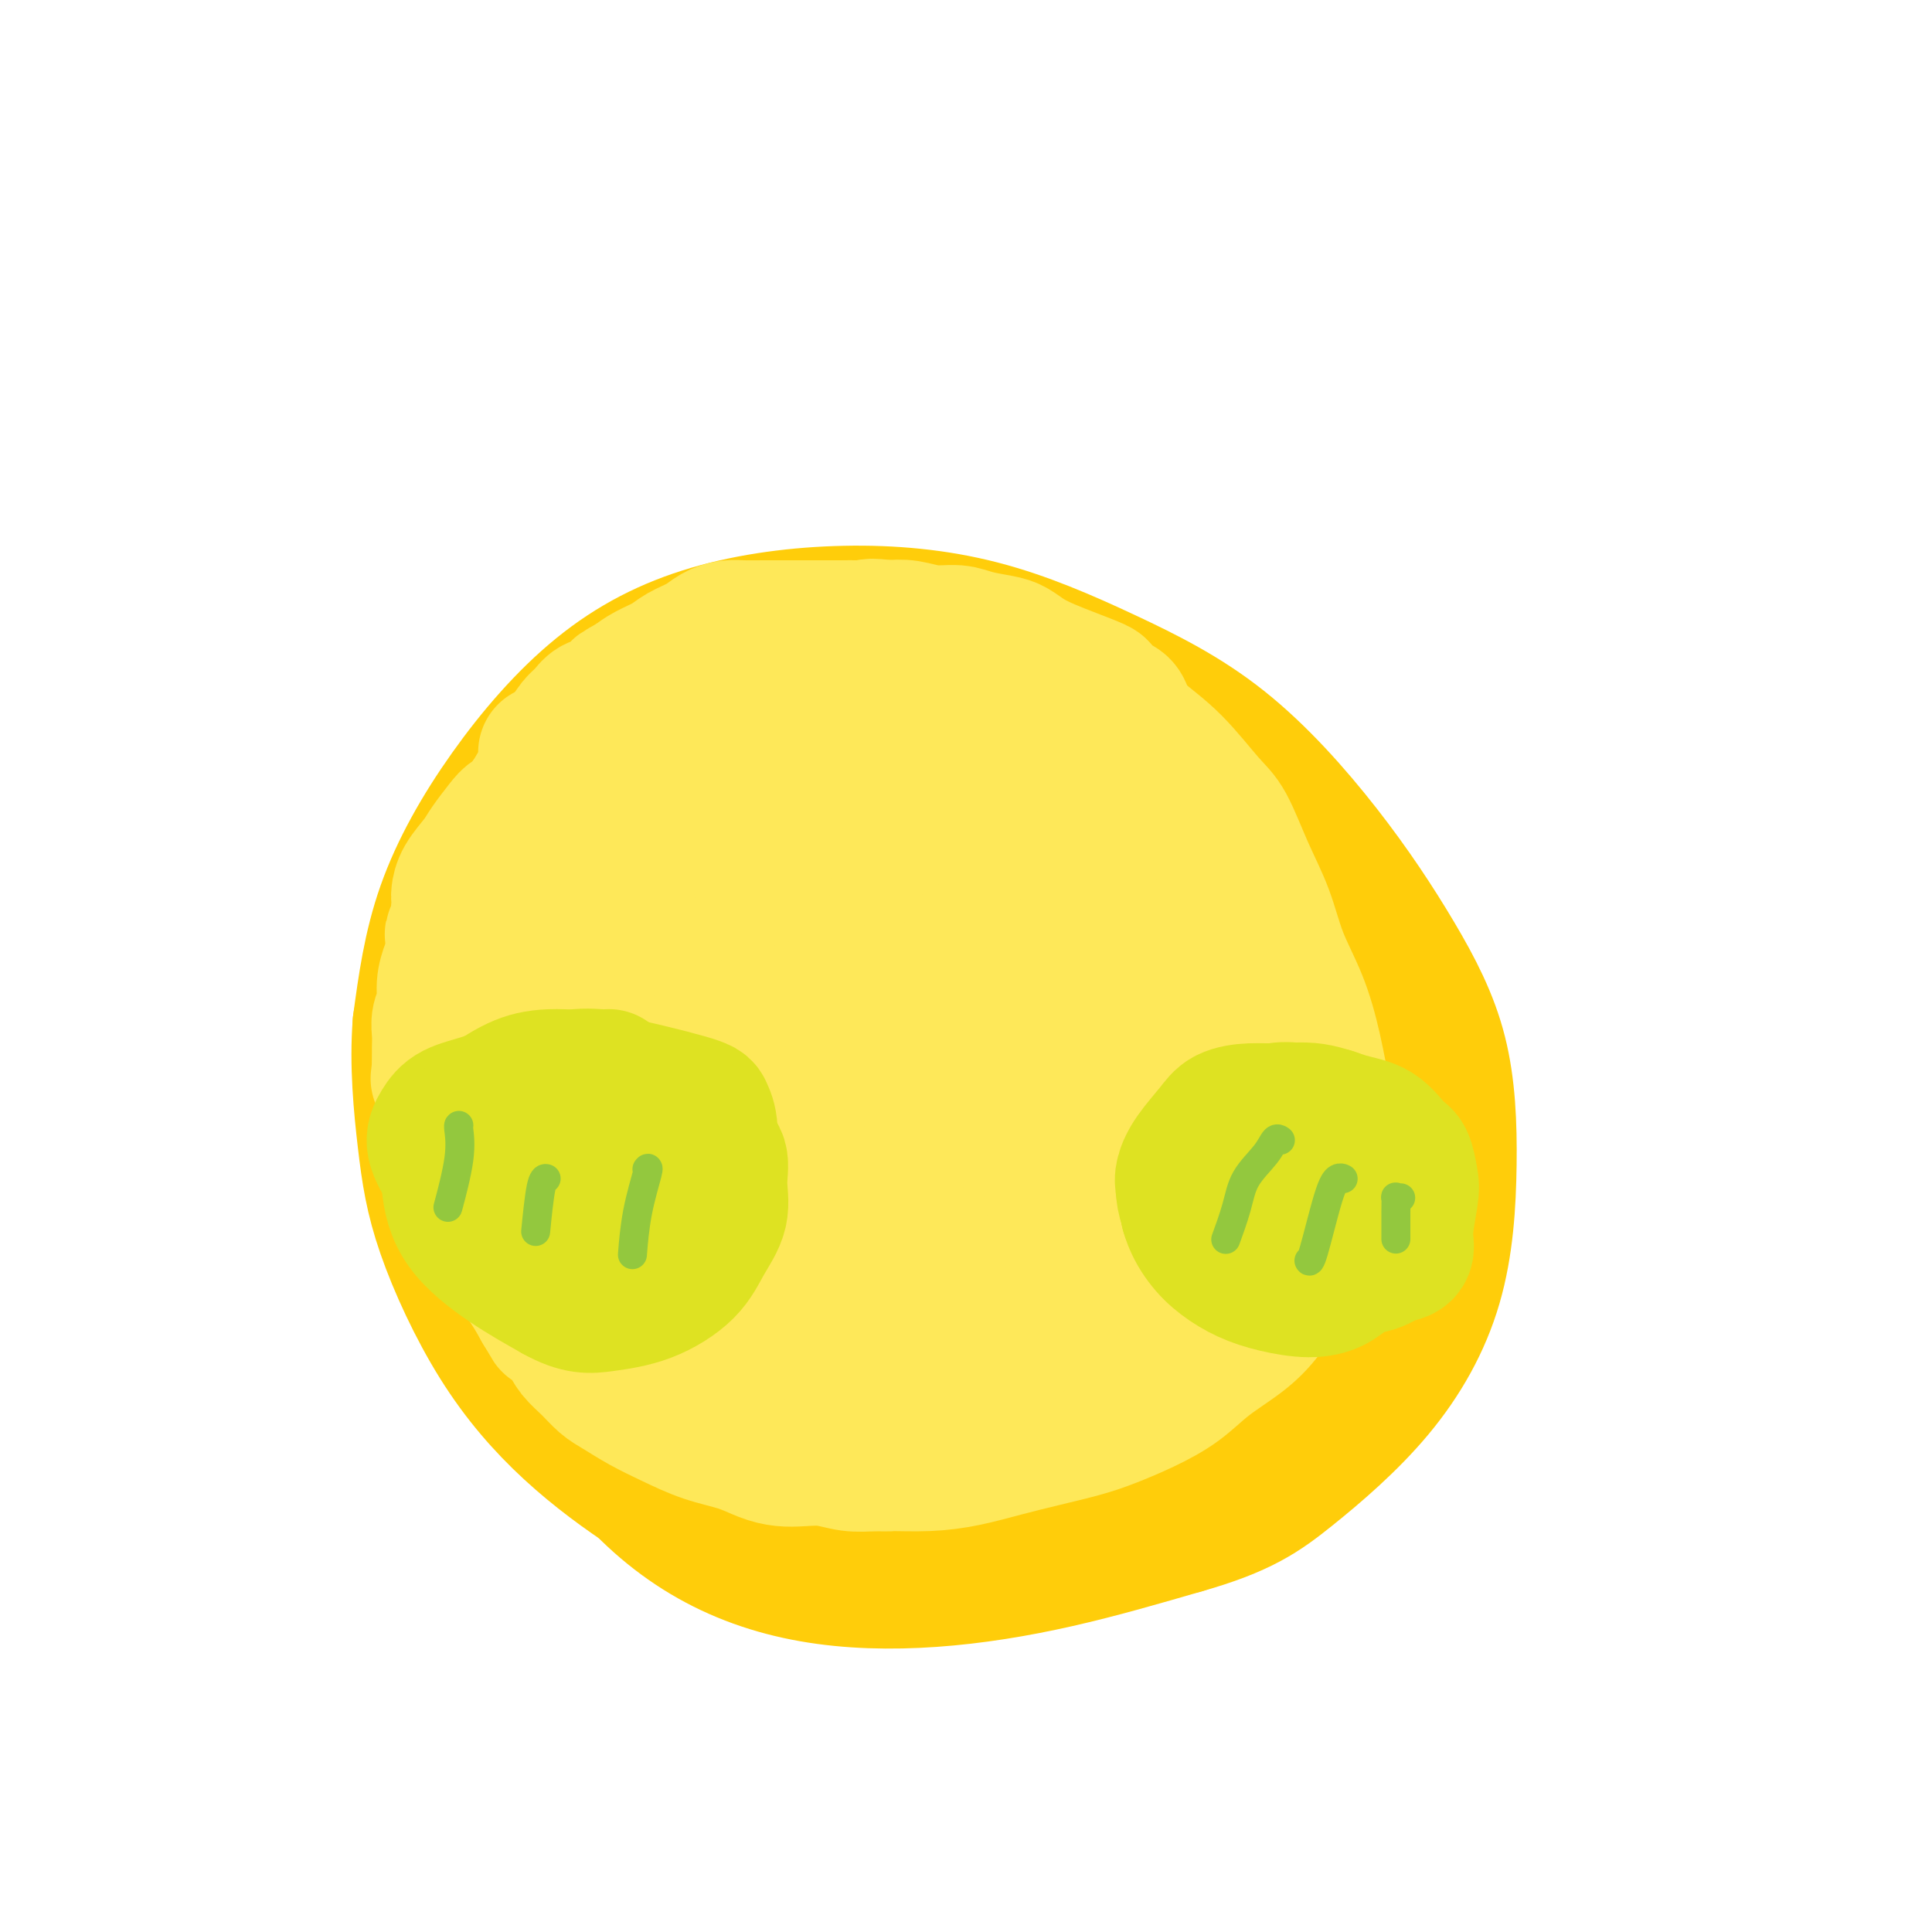 <svg viewBox='0 0 400 400' version='1.1' xmlns='http://www.w3.org/2000/svg' xmlns:xlink='http://www.w3.org/1999/xlink'><g fill='none' stroke='#FFCD0A' stroke-width='28' stroke-linecap='round' stroke-linejoin='round'><path d='M178,149c-0.101,0.036 -0.202,0.071 0,0c0.202,-0.071 0.709,-0.249 -2,0c-2.709,0.249 -8.632,0.924 -14,2c-5.368,1.076 -10.181,2.554 -15,5c-4.819,2.446 -9.646,5.861 -14,9c-4.354,3.139 -8.237,6.001 -12,11c-3.763,4.999 -7.408,12.135 -10,18c-2.592,5.865 -4.131,10.459 -5,17c-0.869,6.541 -1.069,15.030 -1,23c0.069,7.970 0.406,15.421 2,23c1.594,7.579 4.443,15.287 8,23c3.557,7.713 7.821,15.430 13,22c5.179,6.570 11.275,11.993 18,16c6.725,4.007 14.081,6.600 22,8c7.919,1.400 16.401,1.608 25,1c8.599,-0.608 17.314,-2.031 26,-4c8.686,-1.969 17.343,-4.485 26,-7'/><path d='M245,316c12.117,-3.432 16.408,-6.513 22,-11c5.592,-4.487 12.484,-10.380 18,-17c5.516,-6.620 9.655,-13.966 12,-22c2.345,-8.034 2.894,-16.755 3,-25c0.106,-8.245 -0.233,-16.013 -2,-23c-1.767,-6.987 -4.961,-13.191 -9,-20c-4.039,-6.809 -8.921,-14.222 -15,-22c-6.079,-7.778 -13.353,-15.919 -21,-22c-7.647,-6.081 -15.666,-10.101 -24,-14c-8.334,-3.899 -16.982,-7.675 -26,-10c-9.018,-2.325 -18.408,-3.197 -28,-3c-9.592,0.197 -19.388,1.464 -28,4c-8.612,2.536 -16.040,6.339 -23,12c-6.960,5.661 -13.451,13.178 -19,21c-5.549,7.822 -10.157,15.949 -13,24c-2.843,8.051 -3.922,16.025 -5,24'/><path d='M87,212c-0.661,8.304 0.187,17.063 1,24c0.813,6.937 1.590,12.051 4,19c2.410,6.949 6.454,15.733 11,23c4.546,7.267 9.594,13.019 15,18c5.406,4.981 11.170,9.192 17,13c5.830,3.808 11.726,7.213 18,10c6.274,2.787 12.926,4.957 20,5c7.074,0.043 14.568,-2.039 22,-5c7.432,-2.961 14.800,-6.799 22,-11c7.200,-4.201 14.230,-8.766 21,-13c6.770,-4.234 13.278,-8.139 18,-12c4.722,-3.861 7.658,-7.678 11,-13c3.342,-5.322 7.092,-12.148 9,-19c1.908,-6.852 1.975,-13.729 1,-20c-0.975,-6.271 -2.993,-11.934 -6,-17c-3.007,-5.066 -7.004,-9.533 -11,-14'/><path d='M260,200c-4.586,-4.457 -10.551,-8.599 -17,-13c-6.449,-4.401 -13.384,-9.061 -20,-12c-6.616,-2.939 -12.914,-4.155 -19,-5c-6.086,-0.845 -11.959,-1.317 -18,-1c-6.041,0.317 -12.249,1.425 -18,3c-5.751,1.575 -11.043,3.617 -16,8c-4.957,4.383 -9.577,11.108 -13,19c-3.423,7.892 -5.648,16.951 -7,26c-1.352,9.049 -1.832,18.089 0,26c1.832,7.911 5.975,14.694 9,20c3.025,5.306 4.932,9.137 10,14c5.068,4.863 13.297,10.759 21,14c7.703,3.241 14.879,3.828 22,3c7.121,-0.828 14.186,-3.069 21,-8c6.814,-4.931 13.375,-12.552 19,-21c5.625,-8.448 10.312,-17.724 15,-27'/><path d='M249,246c3.854,-9.081 5.990,-18.285 7,-27c1.010,-8.715 0.894,-16.943 -1,-24c-1.894,-7.057 -5.565,-12.943 -11,-19c-5.435,-6.057 -12.634,-12.284 -20,-17c-7.366,-4.716 -14.898,-7.920 -23,-9c-8.102,-1.080 -16.772,-0.035 -25,2c-8.228,2.035 -16.012,5.061 -23,10c-6.988,4.939 -13.180,11.791 -18,20c-4.820,8.209 -8.269,17.774 -10,29c-1.731,11.226 -1.744,24.111 0,34c1.744,9.889 5.244,16.781 12,23c6.756,6.219 16.766,11.766 28,15c11.234,3.234 23.692,4.156 34,2c10.308,-2.156 18.468,-7.388 26,-14c7.532,-6.612 14.438,-14.603 18,-23c3.562,-8.397 3.781,-17.198 4,-26'/><path d='M247,222c-0.742,-9.042 -4.596,-18.646 -9,-26c-4.404,-7.354 -9.358,-12.457 -15,-16c-5.642,-3.543 -11.971,-5.524 -20,-4c-8.029,1.524 -17.760,6.554 -24,10c-6.240,3.446 -8.991,5.307 -12,11c-3.009,5.693 -6.276,15.217 -5,25c1.276,9.783 7.093,19.823 15,27c7.907,7.177 17.902,11.490 26,11c8.098,-0.490 14.298,-5.783 19,-12c4.702,-6.217 7.907,-13.360 9,-19c1.093,-5.640 0.073,-9.779 -3,-14c-3.073,-4.221 -8.199,-8.523 -15,-11c-6.801,-2.477 -15.277,-3.128 -22,-2c-6.723,1.128 -11.695,4.034 -16,6c-4.305,1.966 -7.944,2.990 -9,7c-1.056,4.010 0.472,11.005 2,18'/><path d='M168,233c2.984,6.551 9.445,13.927 17,17c7.555,3.073 16.204,1.843 24,-3c7.796,-4.843 14.739,-13.299 20,-22c5.261,-8.701 8.842,-17.647 10,-24c1.158,-6.353 -0.105,-10.113 -4,-12c-3.895,-1.887 -10.421,-1.903 -19,1c-8.579,2.903 -19.209,8.723 -28,14c-8.791,5.277 -15.741,10.011 -21,15c-5.259,4.989 -8.827,10.234 -10,17c-1.173,6.766 0.049,15.054 3,20c2.951,4.946 7.630,6.550 12,6c4.370,-0.550 8.431,-3.255 12,-7c3.569,-3.745 6.647,-8.530 9,-12c2.353,-3.470 3.980,-5.627 3,-9c-0.980,-3.373 -4.566,-7.964 -9,-11c-4.434,-3.036 -9.717,-4.518 -15,-6'/><path d='M172,217c-6.097,-0.226 -13.840,2.210 -20,6c-6.160,3.790 -10.735,8.934 -14,13c-3.265,4.066 -5.218,7.054 -4,12c1.218,4.946 5.608,11.849 13,16c7.392,4.151 17.786,5.551 27,4c9.214,-1.551 17.248,-6.053 24,-12c6.752,-5.947 12.223,-13.339 15,-19c2.777,-5.661 2.862,-9.592 2,-14c-0.862,-4.408 -2.669,-9.292 -5,-13c-2.331,-3.708 -5.186,-6.241 -9,-8c-3.814,-1.759 -8.588,-2.744 -13,-2c-4.412,0.744 -8.461,3.219 -13,7c-4.539,3.781 -9.567,8.869 -13,16c-3.433,7.131 -5.270,16.304 -6,25c-0.730,8.696 -0.351,16.913 2,23c2.351,6.087 6.676,10.043 11,14'/><path d='M169,285c5.069,2.695 12.240,2.432 18,-1c5.760,-3.432 10.109,-10.032 13,-15c2.891,-4.968 4.322,-8.305 5,-11c0.678,-2.695 0.601,-4.750 -1,-7c-1.601,-2.250 -4.728,-4.696 -9,-7c-4.272,-2.304 -9.689,-4.466 -18,0c-8.311,4.466 -19.518,15.562 -24,20c-4.482,4.438 -2.241,2.219 0,0'/></g>
<g fill='none' stroke='#FEE859' stroke-width='28' stroke-linecap='round' stroke-linejoin='round'><path d='M232,153c0.428,0.151 0.855,0.301 1,0c0.145,-0.301 0.007,-1.054 0,-2c-0.007,-0.946 0.118,-2.084 0,-3c-0.118,-0.916 -0.477,-1.610 -1,-2c-0.523,-0.390 -1.210,-0.475 -2,-1c-0.790,-0.525 -1.685,-1.491 -2,-2c-0.315,-0.509 -0.052,-0.560 -1,-1c-0.948,-0.440 -3.109,-1.270 -5,-2c-1.891,-0.730 -3.514,-1.361 -5,-2c-1.486,-0.639 -2.836,-1.285 -4,-2c-1.164,-0.715 -2.141,-1.497 -3,-2c-0.859,-0.503 -1.601,-0.727 -3,-1c-1.399,-0.273 -3.455,-0.595 -5,-1c-1.545,-0.405 -2.579,-0.892 -4,-1c-1.421,-0.108 -3.229,0.163 -5,0c-1.771,-0.163 -3.506,-0.761 -5,-1c-1.494,-0.239 -2.747,-0.120 -4,0'/><path d='M184,130c-4.857,-0.619 -4.000,-0.166 -4,0c0.000,0.166 -0.856,0.044 -2,0c-1.144,-0.044 -2.575,-0.012 -4,0c-1.425,0.012 -2.845,0.003 -4,0c-1.155,-0.003 -2.045,-0.001 -3,0c-0.955,0.001 -1.974,-0.000 -3,0c-1.026,0.000 -2.060,0.002 -3,0c-0.940,-0.002 -1.787,-0.009 -3,0c-1.213,0.009 -2.793,0.033 -4,0c-1.207,-0.033 -2.040,-0.122 -3,0c-0.960,0.122 -2.045,0.455 -3,1c-0.955,0.545 -1.778,1.301 -3,2c-1.222,0.699 -2.843,1.342 -4,2c-1.157,0.658 -1.850,1.331 -3,2c-1.150,0.669 -2.757,1.334 -4,2c-1.243,0.666 -2.121,1.333 -3,2'/><path d='M131,141c-3.694,2.042 -2.929,1.649 -3,2c-0.071,0.351 -0.977,1.448 -2,2c-1.023,0.552 -2.162,0.559 -3,1c-0.838,0.441 -1.376,1.317 -2,2c-0.624,0.683 -1.336,1.172 -2,2c-0.664,0.828 -1.281,1.995 -2,3c-0.719,1.005 -1.540,1.848 -2,3c-0.460,1.152 -0.560,2.614 -1,4c-0.440,1.386 -1.220,2.695 -2,4c-0.780,1.305 -1.561,2.605 -2,4c-0.439,1.395 -0.537,2.886 -1,4c-0.463,1.114 -1.293,1.851 -2,3c-0.707,1.149 -1.293,2.710 -2,4c-0.707,1.290 -1.537,2.309 -2,3c-0.463,0.691 -0.561,1.055 -1,2c-0.439,0.945 -1.220,2.473 -2,4'/><path d='M100,188c-2.504,5.547 -1.263,3.415 -1,3c0.263,-0.415 -0.452,0.888 -1,2c-0.548,1.112 -0.931,2.035 -1,3c-0.069,0.965 0.174,1.973 0,3c-0.174,1.027 -0.765,2.073 -1,3c-0.235,0.927 -0.116,1.734 0,2c0.116,0.266 0.227,-0.008 0,0c-0.227,0.008 -0.793,0.297 -1,0c-0.207,-0.297 -0.056,-1.181 0,-2c0.056,-0.819 0.017,-1.574 0,-2c-0.017,-0.426 -0.013,-0.525 0,-1c0.013,-0.475 0.034,-1.326 0,-2c-0.034,-0.674 -0.122,-1.170 0,-2c0.122,-0.830 0.456,-1.993 1,-3c0.544,-1.007 1.298,-1.859 2,-3c0.702,-1.141 1.351,-2.570 2,-4'/><path d='M100,185c1.147,-2.096 1.516,-2.335 2,-3c0.484,-0.665 1.085,-1.756 2,-3c0.915,-1.244 2.144,-2.640 3,-4c0.856,-1.360 1.340,-2.683 2,-4c0.660,-1.317 1.497,-2.629 2,-4c0.503,-1.371 0.671,-2.801 1,-4c0.329,-1.199 0.820,-2.165 1,-3c0.180,-0.835 0.048,-1.537 0,-2c-0.048,-0.463 -0.013,-0.685 0,-1c0.013,-0.315 0.004,-0.723 0,-1c-0.004,-0.277 -0.004,-0.422 0,0c0.004,0.422 0.011,1.412 0,2c-0.011,0.588 -0.042,0.774 0,1c0.042,0.226 0.155,0.493 0,1c-0.155,0.507 -0.577,1.253 -1,2'/><path d='M112,162c-0.330,0.900 -0.654,0.650 -1,1c-0.346,0.350 -0.713,1.301 -1,2c-0.287,0.699 -0.493,1.146 -1,2c-0.507,0.854 -1.315,2.116 -2,3c-0.685,0.884 -1.248,1.392 -2,2c-0.752,0.608 -1.693,1.317 -2,2c-0.307,0.683 0.020,1.342 0,2c-0.020,0.658 -0.386,1.317 -1,2c-0.614,0.683 -1.475,1.390 -2,2c-0.525,0.610 -0.714,1.124 -1,2c-0.286,0.876 -0.669,2.116 -1,3c-0.331,0.884 -0.611,1.414 -1,2c-0.389,0.586 -0.888,1.229 -1,2c-0.112,0.771 0.162,1.669 0,2c-0.162,0.331 -0.761,0.095 -1,0c-0.239,-0.095 -0.120,-0.047 0,0'/><path d='M95,191c-2.630,4.600 -0.705,1.599 0,0c0.705,-1.599 0.190,-1.795 0,-2c-0.190,-0.205 -0.055,-0.418 0,-1c0.055,-0.582 0.030,-1.533 0,-2c-0.030,-0.467 -0.065,-0.450 0,-1c0.065,-0.550 0.230,-1.667 1,-3c0.770,-1.333 2.147,-2.881 3,-4c0.853,-1.119 1.183,-1.808 2,-3c0.817,-1.192 2.121,-2.885 3,-4c0.879,-1.115 1.334,-1.651 2,-2c0.666,-0.349 1.544,-0.513 2,-1c0.456,-0.487 0.490,-1.299 1,-2c0.510,-0.701 1.498,-1.291 2,-2c0.502,-0.709 0.520,-1.537 1,-2c0.480,-0.463 1.423,-0.561 2,-1c0.577,-0.439 0.789,-1.220 1,-2'/><path d='M115,159c2.939,-3.711 0.788,-1.489 0,-1c-0.788,0.489 -0.211,-0.756 0,-1c0.211,-0.244 0.056,0.512 0,1c-0.056,0.488 -0.013,0.707 0,1c0.013,0.293 -0.003,0.658 0,1c0.003,0.342 0.026,0.659 0,1c-0.026,0.341 -0.101,0.706 0,1c0.101,0.294 0.378,0.516 0,1c-0.378,0.484 -1.410,1.228 -2,2c-0.590,0.772 -0.738,1.571 -1,2c-0.262,0.429 -0.637,0.486 -1,1c-0.363,0.514 -0.713,1.485 -1,2c-0.287,0.515 -0.511,0.576 -1,1c-0.489,0.424 -1.245,1.212 -2,2'/><path d='M107,173c-1.308,2.696 -0.579,2.438 -1,3c-0.421,0.562 -1.993,1.946 -3,3c-1.007,1.054 -1.448,1.777 -2,3c-0.552,1.223 -1.213,2.946 -2,4c-0.787,1.054 -1.699,1.440 -2,2c-0.301,0.560 0.008,1.293 0,2c-0.008,0.707 -0.332,1.388 -1,2c-0.668,0.612 -1.681,1.154 -2,2c-0.319,0.846 0.054,1.997 0,3c-0.054,1.003 -0.536,1.857 -1,3c-0.464,1.143 -0.909,2.573 -1,4c-0.091,1.427 0.172,2.849 0,4c-0.172,1.151 -0.778,2.030 -1,3c-0.222,0.970 -0.060,2.030 0,3c0.060,0.970 0.017,1.848 0,3c-0.017,1.152 -0.009,2.576 0,4'/><path d='M91,221c-0.528,4.541 -0.349,2.393 0,2c0.349,-0.393 0.868,0.969 1,2c0.132,1.031 -0.123,1.729 0,3c0.123,1.271 0.625,3.113 1,4c0.375,0.887 0.622,0.818 1,2c0.378,1.182 0.888,3.614 1,5c0.112,1.386 -0.173,1.725 0,2c0.173,0.275 0.804,0.484 1,1c0.196,0.516 -0.042,1.338 0,2c0.042,0.662 0.366,1.165 1,2c0.634,0.835 1.580,2.004 2,3c0.420,0.996 0.314,1.819 1,3c0.686,1.181 2.163,2.719 3,4c0.837,1.281 1.033,2.307 2,4c0.967,1.693 2.705,4.055 4,6c1.295,1.945 2.148,3.472 3,5'/><path d='M112,271c2.614,4.404 1.648,2.913 2,3c0.352,0.087 2.021,1.752 3,3c0.979,1.248 1.268,2.081 2,3c0.732,0.919 1.908,1.926 3,3c1.092,1.074 2.099,2.217 3,3c0.901,0.783 1.696,1.207 3,2c1.304,0.793 3.118,1.956 5,3c1.882,1.044 3.833,1.968 6,3c2.167,1.032 4.549,2.172 7,3c2.451,0.828 4.969,1.345 7,2c2.031,0.655 3.575,1.447 5,2c1.425,0.553 2.733,0.866 4,1c1.267,0.134 2.494,0.087 4,0c1.506,-0.087 3.290,-0.216 5,0c1.710,0.216 3.346,0.776 5,1c1.654,0.224 3.327,0.112 5,0'/><path d='M181,303c3.523,0.145 2.830,0.009 4,0c1.170,-0.009 4.202,0.111 7,0c2.798,-0.111 5.362,-0.452 8,-1c2.638,-0.548 5.351,-1.304 8,-2c2.649,-0.696 5.236,-1.332 8,-2c2.764,-0.668 5.706,-1.367 8,-2c2.294,-0.633 3.940,-1.200 6,-2c2.060,-0.800 4.536,-1.832 7,-3c2.464,-1.168 4.917,-2.470 7,-4c2.083,-1.530 3.795,-3.287 6,-5c2.205,-1.713 4.902,-3.382 7,-5c2.098,-1.618 3.595,-3.185 5,-5c1.405,-1.815 2.717,-3.878 4,-6c1.283,-2.122 2.538,-4.302 4,-7c1.462,-2.698 3.132,-5.914 4,-9c0.868,-3.086 0.934,-6.043 1,-9'/><path d='M275,241c0.192,-2.967 0.172,-5.886 0,-8c-0.172,-2.114 -0.495,-3.423 -1,-6c-0.505,-2.577 -1.191,-6.421 -2,-10c-0.809,-3.579 -1.742,-6.891 -3,-10c-1.258,-3.109 -2.840,-6.015 -4,-9c-1.160,-2.985 -1.896,-6.051 -3,-9c-1.104,-2.949 -2.574,-5.783 -4,-9c-1.426,-3.217 -2.808,-6.819 -4,-9c-1.192,-2.181 -2.194,-2.943 -4,-5c-1.806,-2.057 -4.417,-5.409 -7,-8c-2.583,-2.591 -5.140,-4.421 -7,-6c-1.860,-1.579 -3.023,-2.906 -5,-4c-1.977,-1.094 -4.767,-1.953 -8,-3c-3.233,-1.047 -6.909,-2.282 -11,-3c-4.091,-0.718 -8.597,-0.919 -13,-1c-4.403,-0.081 -8.701,-0.040 -13,0'/><path d='M186,141c-7.777,-0.507 -8.719,0.226 -12,1c-3.281,0.774 -8.900,1.588 -14,3c-5.100,1.412 -9.679,3.423 -14,6c-4.321,2.577 -8.382,5.722 -12,9c-3.618,3.278 -6.792,6.691 -9,10c-2.208,3.309 -3.449,6.516 -4,10c-0.551,3.484 -0.413,7.246 0,11c0.413,3.754 1.102,7.499 2,11c0.898,3.501 2.004,6.759 3,10c0.996,3.241 1.881,6.465 3,10c1.119,3.535 2.472,7.382 4,11c1.528,3.618 3.230,7.008 5,10c1.770,2.992 3.609,5.585 6,8c2.391,2.415 5.336,4.650 9,7c3.664,2.350 8.047,4.814 13,7c4.953,2.186 10.477,4.093 16,6'/><path d='M182,271c7.903,2.456 13.161,2.096 19,1c5.839,-1.096 12.258,-2.927 17,-5c4.742,-2.073 7.807,-4.389 11,-7c3.193,-2.611 6.516,-5.518 9,-10c2.484,-4.482 4.130,-10.540 5,-14c0.870,-3.460 0.965,-4.323 1,-11c0.035,-6.677 0.012,-19.170 -1,-29c-1.012,-9.830 -3.011,-16.998 -5,-21c-1.989,-4.002 -3.967,-4.837 -8,-7c-4.033,-2.163 -10.121,-5.655 -16,-8c-5.879,-2.345 -11.549,-3.542 -18,-4c-6.451,-0.458 -13.682,-0.178 -20,1c-6.318,1.178 -11.725,3.254 -17,6c-5.275,2.746 -10.420,6.162 -15,10c-4.580,3.838 -8.594,8.096 -12,13c-3.406,4.904 -6.203,10.452 -9,16'/><path d='M123,202c-4.355,8.037 -4.743,13.628 -5,19c-0.257,5.372 -0.385,10.525 0,15c0.385,4.475 1.282,8.272 3,12c1.718,3.728 4.257,7.388 8,11c3.743,3.612 8.690,7.178 14,10c5.310,2.822 10.983,4.902 16,6c5.017,1.098 9.378,1.215 14,1c4.622,-0.215 9.504,-0.761 14,-2c4.496,-1.239 8.606,-3.171 12,-5c3.394,-1.829 6.072,-3.556 8,-5c1.928,-1.444 3.107,-2.607 4,-4c0.893,-1.393 1.499,-3.017 2,-7c0.501,-3.983 0.897,-10.325 1,-15c0.103,-4.675 -0.088,-7.682 -1,-11c-0.912,-3.318 -2.546,-6.948 -5,-11c-2.454,-4.052 -5.727,-8.526 -9,-13'/><path d='M199,203c-3.869,-5.099 -6.541,-5.846 -10,-7c-3.459,-1.154 -7.705,-2.717 -12,-3c-4.295,-0.283 -8.640,0.712 -13,3c-4.360,2.288 -8.735,5.867 -12,10c-3.265,4.133 -5.420,8.818 -7,14c-1.580,5.182 -2.584,10.861 -2,16c0.584,5.139 2.756,9.740 5,14c2.244,4.260 4.562,8.180 8,11c3.438,2.820 7.998,4.538 12,5c4.002,0.462 7.446,-0.334 11,-3c3.554,-2.666 7.216,-7.202 10,-12c2.784,-4.798 4.688,-9.857 6,-14c1.312,-4.143 2.032,-7.368 2,-11c-0.032,-3.632 -0.816,-7.670 -2,-11c-1.184,-3.330 -2.767,-5.951 -4,-8c-1.233,-2.049 -2.117,-3.524 -3,-5'/><path d='M188,202c-2.306,-3.849 -3.572,-1.471 -6,0c-2.428,1.471 -6.020,2.033 -10,6c-3.980,3.967 -8.349,11.337 -11,18c-2.651,6.663 -3.585,12.619 -4,17c-0.415,4.381 -0.310,7.188 2,9c2.310,1.812 6.825,2.628 11,1c4.175,-1.628 8.010,-5.699 12,-11c3.990,-5.301 8.136,-11.832 10,-17c1.864,-5.168 1.446,-8.972 1,-11c-0.446,-2.028 -0.920,-2.280 -2,-3c-1.080,-0.720 -2.766,-1.907 -6,-1c-3.234,0.907 -8.016,3.909 -12,9c-3.984,5.091 -7.171,12.272 -9,19c-1.829,6.728 -2.300,13.004 -2,19c0.300,5.996 1.371,11.713 4,16c2.629,4.287 6.814,7.143 11,10'/><path d='M177,283c3.573,2.628 7.005,4.199 10,5c2.995,0.801 5.554,0.832 8,0c2.446,-0.832 4.779,-2.527 7,-4c2.221,-1.473 4.331,-2.724 6,-4c1.669,-1.276 2.896,-2.576 5,-4c2.104,-1.424 5.084,-2.971 8,-5c2.916,-2.029 5.769,-4.540 9,-7c3.231,-2.460 6.841,-4.868 10,-8c3.159,-3.132 5.865,-6.989 9,-11c3.135,-4.011 6.697,-8.177 9,-12c2.303,-3.823 3.346,-7.304 4,-10c0.654,-2.696 0.918,-4.606 -1,-6c-1.918,-1.394 -6.019,-2.270 -10,-2c-3.981,0.270 -7.841,1.688 -12,6c-4.159,4.312 -8.617,11.518 -11,18c-2.383,6.482 -2.692,12.241 -3,18'/><path d='M225,257c-0.321,4.789 0.376,7.760 3,11c2.624,3.240 7.174,6.748 11,7c3.826,0.252 6.929,-2.752 10,-6c3.071,-3.248 6.111,-6.740 8,-10c1.889,-3.260 2.629,-6.287 3,-11c0.371,-4.713 0.374,-11.111 0,-16c-0.374,-4.889 -1.124,-8.269 -3,-13c-1.876,-4.731 -4.877,-10.814 -8,-17c-3.123,-6.186 -6.369,-12.477 -9,-17c-2.631,-4.523 -4.646,-7.278 -7,-10c-2.354,-2.722 -5.047,-5.409 -9,-11c-3.953,-5.591 -9.167,-14.084 -15,-19c-5.833,-4.916 -12.285,-6.256 -19,-6c-6.715,0.256 -13.692,2.107 -20,6c-6.308,3.893 -11.945,9.826 -16,16c-4.055,6.174 -6.527,12.587 -9,19'/><path d='M145,180c-1.542,6.081 -0.898,11.783 1,16c1.898,4.217 5.051,6.950 10,9c4.949,2.050 11.695,3.417 19,3c7.305,-0.417 15.169,-2.618 22,-6c6.831,-3.382 12.629,-7.943 17,-12c4.371,-4.057 7.314,-7.608 9,-10c1.686,-2.392 2.114,-3.625 2,-5c-0.114,-1.375 -0.772,-2.894 -3,-4c-2.228,-1.106 -6.027,-1.800 -9,-2c-2.973,-0.200 -5.119,0.094 -7,1c-1.881,0.906 -3.498,2.423 -2,7c1.498,4.577 6.111,12.213 10,18c3.889,5.787 7.053,9.727 12,15c4.947,5.273 11.678,11.881 18,17c6.322,5.119 12.235,8.748 16,10c3.765,1.252 5.383,0.126 7,-1'/><path d='M267,236c2.152,-1.022 4.032,-3.078 4,-6c-0.032,-2.922 -1.977,-6.710 -4,-10c-2.023,-3.290 -4.125,-6.084 -8,-9c-3.875,-2.916 -9.525,-5.956 -15,-9c-5.475,-3.044 -10.776,-6.094 -16,-9c-5.224,-2.906 -10.372,-5.670 -15,-8c-4.628,-2.330 -8.735,-4.226 -13,-6c-4.265,-1.774 -8.687,-3.426 -14,-5c-5.313,-1.574 -11.515,-3.070 -16,-4c-4.485,-0.930 -7.252,-1.293 -9,-1c-1.748,0.293 -2.477,1.244 -3,3c-0.523,1.756 -0.839,4.319 0,8c0.839,3.681 2.833,8.482 6,14c3.167,5.518 7.506,11.755 12,17c4.494,5.245 9.141,9.499 14,13c4.859,3.501 9.929,6.251 15,9'/><path d='M205,233c6.940,3.776 9.791,2.217 13,0c3.209,-2.217 6.778,-5.091 9,-9c2.222,-3.909 3.098,-8.854 4,-11c0.902,-2.146 1.830,-1.494 0,-9c-1.830,-7.506 -6.418,-23.171 -10,-33c-3.582,-9.829 -6.158,-13.823 -8,-16c-1.842,-2.177 -2.951,-2.538 -6,-4c-3.049,-1.462 -8.037,-4.023 -12,-6c-3.963,-1.977 -6.899,-3.368 -11,-4c-4.101,-0.632 -9.367,-0.506 -14,0c-4.633,0.506 -8.635,1.392 -12,3c-3.365,1.608 -6.095,3.936 -9,6c-2.905,2.064 -5.985,3.862 -8,6c-2.015,2.138 -2.966,4.614 -4,6c-1.034,1.386 -2.153,1.682 -3,2c-0.847,0.318 -1.424,0.659 -2,1'/><path d='M132,165c-4.516,3.659 -2.806,2.307 -3,3c-0.194,0.693 -2.291,3.430 -4,6c-1.709,2.570 -3.029,4.973 -4,7c-0.971,2.027 -1.593,3.678 0,5c1.593,1.322 5.401,2.317 10,2c4.599,-0.317 9.990,-1.944 16,-3c6.010,-1.056 12.639,-1.542 20,-4c7.361,-2.458 15.453,-6.889 22,-11c6.547,-4.111 11.548,-7.902 15,-11c3.452,-3.098 5.354,-5.505 7,-7c1.646,-1.495 3.036,-2.080 4,-3c0.964,-0.920 1.501,-2.175 2,-3c0.499,-0.825 0.958,-1.221 0,-1c-0.958,0.221 -3.335,1.060 -8,2c-4.665,0.940 -11.619,1.983 -17,3c-5.381,1.017 -9.191,2.009 -13,3'/><path d='M179,153c-8.435,2.215 -10.523,4.254 -13,7c-2.477,2.746 -5.344,6.200 -7,10c-1.656,3.800 -2.100,7.946 -2,10c0.100,2.054 0.743,2.015 1,2c0.257,-0.015 0.129,-0.008 0,0'/></g>
<g fill='none' stroke='#DEE222' stroke-width='28' stroke-linecap='round' stroke-linejoin='round'><path d='M276,231c-0.317,0.007 -0.634,0.015 -1,0c-0.366,-0.015 -0.781,-0.051 -1,0c-0.219,0.051 -0.242,0.189 -1,0c-0.758,-0.189 -2.252,-0.705 -4,-1c-1.748,-0.295 -3.749,-0.368 -5,0c-1.251,0.368 -1.753,1.178 -3,3c-1.247,1.822 -3.239,4.655 -4,7c-0.761,2.345 -0.291,4.200 0,6c0.291,1.800 0.404,3.543 1,5c0.596,1.457 1.674,2.626 3,4c1.326,1.374 2.899,2.951 5,4c2.101,1.049 4.728,1.570 7,2c2.272,0.430 4.189,0.770 6,1c1.811,0.230 3.518,0.352 5,0c1.482,-0.352 2.741,-1.176 4,-2'/><path d='M288,260c4.025,-0.315 3.088,-1.601 3,-4c-0.088,-2.399 0.674,-5.910 1,-8c0.326,-2.090 0.218,-2.758 0,-4c-0.218,-1.242 -0.544,-3.058 -1,-4c-0.456,-0.942 -1.040,-1.009 -2,-2c-0.960,-0.991 -2.296,-2.907 -4,-4c-1.704,-1.093 -3.776,-1.363 -6,-2c-2.224,-0.637 -4.600,-1.642 -7,-2c-2.400,-0.358 -4.824,-0.070 -7,0c-2.176,0.070 -4.103,-0.077 -6,0c-1.897,0.077 -3.763,0.378 -5,1c-1.237,0.622 -1.845,1.564 -3,3c-1.155,1.436 -2.856,3.364 -4,5c-1.144,1.636 -1.731,2.979 -2,4c-0.269,1.021 -0.220,1.720 0,3c0.220,1.280 0.610,3.140 1,5'/><path d='M246,251c0.653,2.395 1.787,4.383 3,6c1.213,1.617 2.506,2.862 4,4c1.494,1.138 3.190,2.169 5,3c1.810,0.831 3.735,1.461 6,2c2.265,0.539 4.872,0.988 7,1c2.128,0.012 3.779,-0.411 5,-1c1.221,-0.589 2.012,-1.342 3,-2c0.988,-0.658 2.174,-1.219 3,-2c0.826,-0.781 1.292,-1.783 2,-3c0.708,-1.217 1.659,-2.651 2,-4c0.341,-1.349 0.072,-2.613 0,-4c-0.072,-1.387 0.053,-2.898 0,-4c-0.053,-1.102 -0.283,-1.797 -1,-3c-0.717,-1.203 -1.919,-2.915 -3,-4c-1.081,-1.085 -2.040,-1.542 -3,-2'/><path d='M279,238c-1.512,-1.470 -2.291,-2.147 -5,-3c-2.709,-0.853 -7.349,-1.884 -11,-2c-3.651,-0.116 -6.313,0.684 -9,2c-2.687,1.316 -5.400,3.149 -7,5c-1.600,1.851 -2.089,3.718 -2,6c0.089,2.282 0.756,4.977 3,7c2.244,2.023 6.065,3.373 9,4c2.935,0.627 4.982,0.532 7,0c2.018,-0.532 4.005,-1.502 5,-2c0.995,-0.498 0.999,-0.526 1,-1c0.001,-0.474 0.000,-1.395 0,-2c-0.000,-0.605 -0.000,-0.894 0,-1c0.000,-0.106 0.000,-0.030 0,0c-0.000,0.030 -0.000,0.015 0,0'/><path d='M125,224c0.421,-0.031 0.842,-0.063 1,0c0.158,0.063 0.053,0.220 0,0c-0.053,-0.220 -0.053,-0.817 0,-1c0.053,-0.183 0.158,0.048 -1,0c-1.158,-0.048 -3.580,-0.376 -6,0c-2.420,0.376 -4.836,1.454 -7,2c-2.164,0.546 -4.074,0.559 -6,1c-1.926,0.441 -3.867,1.308 -6,2c-2.133,0.692 -4.458,1.208 -6,2c-1.542,0.792 -2.302,1.861 -3,3c-0.698,1.139 -1.334,2.349 -1,4c0.334,1.651 1.637,3.742 3,6c1.363,2.258 2.785,4.682 5,7c2.215,2.318 5.223,4.528 7,6c1.777,1.472 2.325,2.204 4,3c1.675,0.796 4.479,1.656 7,2c2.521,0.344 4.761,0.172 7,0'/><path d='M123,261c3.623,0.060 5.679,-0.791 8,-2c2.321,-1.209 4.905,-2.775 7,-4c2.095,-1.225 3.699,-2.108 5,-4c1.301,-1.892 2.299,-4.794 3,-8c0.701,-3.206 1.105,-6.717 1,-9c-0.105,-2.283 -0.721,-3.340 -1,-4c-0.279,-0.660 -0.222,-0.924 -4,-2c-3.778,-1.076 -11.390,-2.965 -17,-4c-5.610,-1.035 -9.217,-1.214 -12,-1c-2.783,0.214 -4.741,0.823 -7,2c-2.259,1.177 -4.818,2.922 -7,5c-2.182,2.078 -3.988,4.491 -5,7c-1.012,2.509 -1.230,5.116 -1,8c0.230,2.884 0.908,6.046 3,9c2.092,2.954 5.598,5.701 9,8c3.402,2.299 6.701,4.149 10,6'/><path d='M115,268c4.774,2.680 7.210,2.378 10,2c2.790,-0.378 5.934,-0.834 9,-2c3.066,-1.166 6.053,-3.043 8,-5c1.947,-1.957 2.854,-3.993 4,-6c1.146,-2.007 2.532,-3.984 3,-6c0.468,-2.016 0.019,-4.070 0,-6c-0.019,-1.930 0.391,-3.735 0,-5c-0.391,-1.265 -1.582,-1.990 -2,-3c-0.418,-1.010 -0.061,-2.307 -2,-4c-1.939,-1.693 -6.173,-3.784 -9,-5c-2.827,-1.216 -4.245,-1.557 -7,-1c-2.755,0.557 -6.846,2.011 -10,4c-3.154,1.989 -5.371,4.513 -7,7c-1.629,2.487 -2.669,4.939 -3,7c-0.331,2.061 0.048,3.732 2,5c1.952,1.268 5.476,2.134 9,3'/><path d='M120,253c3.358,0.014 7.252,-1.450 10,-3c2.748,-1.550 4.350,-3.185 5,-4c0.650,-0.815 0.348,-0.810 0,-1c-0.348,-0.190 -0.743,-0.577 -1,-1c-0.257,-0.423 -0.377,-0.883 -2,0c-1.623,0.883 -4.749,3.109 -6,4c-1.251,0.891 -0.625,0.445 0,0'/></g>
<g fill='none' stroke='#93C83E' stroke-width='6' stroke-linecap='round' stroke-linejoin='round'><path d='M265,236c0.082,0.060 0.164,0.120 0,0c-0.164,-0.120 -0.573,-0.420 -1,0c-0.427,0.420 -0.871,1.560 -2,3c-1.129,1.440 -2.942,3.180 -4,5c-1.058,1.820 -1.362,3.721 -2,6c-0.638,2.279 -1.611,4.937 -2,6c-0.389,1.063 -0.195,0.532 0,0'/><path d='M278,244c0.075,0.036 0.150,0.073 0,0c-0.150,-0.073 -0.524,-0.254 -1,0c-0.476,0.254 -1.056,0.944 -2,4c-0.944,3.056 -2.254,8.476 -3,11c-0.746,2.524 -0.927,2.150 -1,2c-0.073,-0.150 -0.036,-0.075 0,0'/><path d='M290,248c-0.423,0.051 -0.845,0.102 -1,0c-0.155,-0.102 -0.041,-0.357 0,0c0.041,0.357 0.011,1.327 0,3c-0.011,1.673 -0.003,4.049 0,5c0.003,0.951 0.002,0.475 0,0'/><path d='M95,233c-0.060,0.012 -0.119,0.024 0,1c0.119,0.976 0.417,2.917 0,6c-0.417,3.083 -1.548,7.310 -2,9c-0.452,1.690 -0.226,0.845 0,0'/><path d='M113,244c-0.022,-0.003 -0.045,-0.006 0,0c0.045,0.006 0.156,0.022 0,0c-0.156,-0.022 -0.581,-0.083 -1,2c-0.419,2.083 -0.834,6.309 -1,8c-0.166,1.691 -0.083,0.845 0,0'/><path d='M134,242c-0.053,0.065 -0.105,0.131 0,0c0.105,-0.131 0.368,-0.458 0,1c-0.368,1.458 -1.368,4.700 -2,8c-0.632,3.300 -0.895,6.657 -1,8c-0.105,1.343 -0.053,0.671 0,0'/></g>
</svg>